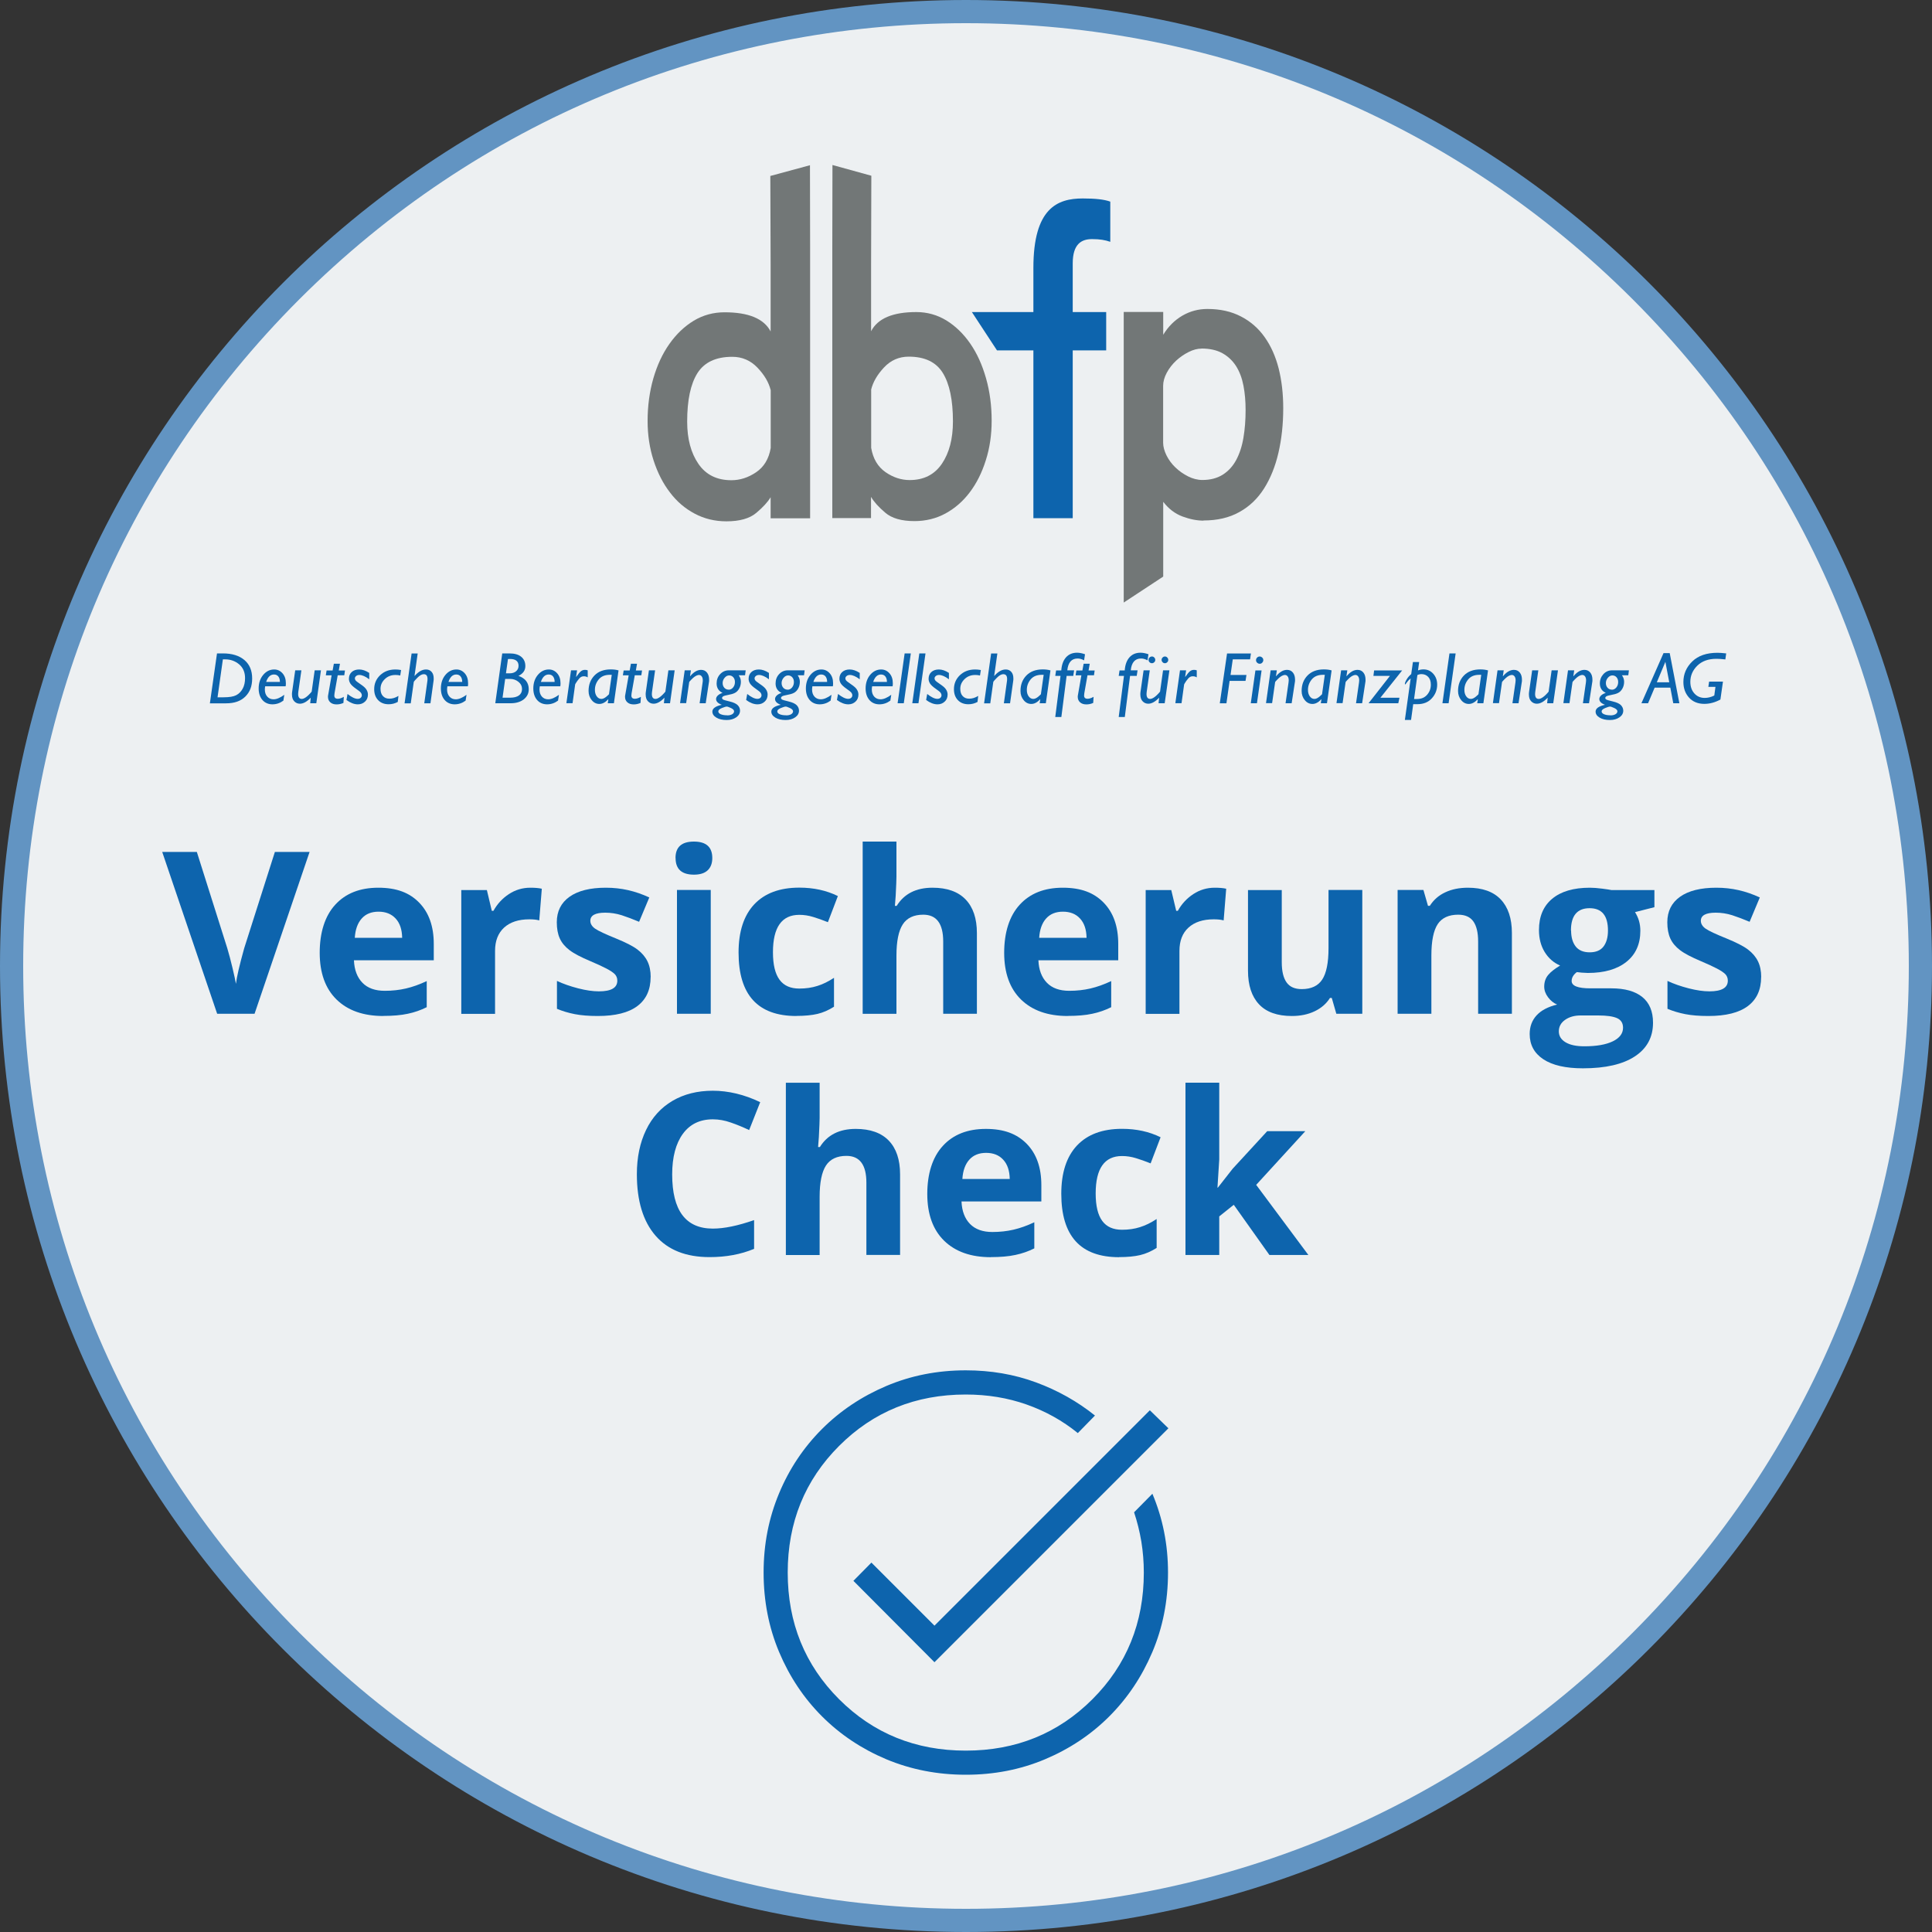 <?xml version="1.0" encoding="UTF-8"?>
<svg id="Ebene_1" data-name="Ebene 1" xmlns="http://www.w3.org/2000/svg" width="250" height="250" viewBox="0 0 250 250">
  <rect x="0" y="0" width="250" height="250" fill="#333333" stroke="none"/>
  <defs>
    <style>
      .cls-1 {
        fill: #6294c2;
      }

      .cls-2 {
        fill: #727777;
      }

      .cls-3 {
        fill: #edf0f2;
      }

      .cls-4 {
        fill: #0d64ad;
      }

      .cls-5 {
        fill: #0d64ad;
      }
    </style>
  </defs>
  <g>
    <path class="cls-3" d="M125,248.5C56.9,248.5,1.5,193.1,1.5,125S56.9,1.5,125,1.5s123.5,55.4,123.5,123.5-55.4,123.5-123.5,123.5Z"/>
    <path class="cls-1" d="M125,3c32.59,0,63.22,12.69,86.27,35.73,23.04,23.04,35.73,53.68,35.73,86.27s-12.69,63.22-35.73,86.27c-23.04,23.04-53.68,35.73-86.27,35.73s-63.22-12.69-86.27-35.73S3,157.59,3,125,15.69,61.78,38.73,38.73C61.78,15.69,92.41,3,125,3M125,0C55.96,0,0,55.96,0,125s55.96,125,125,125,125-55.96,125-125S194.04,0,125,0h0Z"/>
  </g>
  <g>
    <path class="cls-5" d="M35.58,110.24h4.48l-7.12,20.94h-4.84l-7.11-20.94h4.48l3.94,12.46c.22.74.45,1.59.68,2.57.23.98.38,1.66.44,2.04.1-.88.46-2.42,1.07-4.61l3.97-12.46Z"/>
    <path class="cls-5" d="M49.6,131.47c-2.58,0-4.59-.71-6.05-2.13-1.45-1.42-2.18-3.44-2.18-6.05s.67-4.76,2.01-6.22c1.34-1.47,3.2-2.2,5.57-2.2s4.03.64,5.29,1.93c1.26,1.29,1.89,3.07,1.89,5.34v2.12h-10.33c.05,1.24.42,2.21,1.1,2.91s1.65,1.04,2.89,1.04c.96,0,1.88-.1,2.74-.3.86-.2,1.76-.52,2.69-.96v3.38c-.76.38-1.58.67-2.45.85-.87.19-1.93.28-3.18.28ZM48.99,117.97c-.93,0-1.65.29-2.18.88-.53.59-.83,1.42-.9,2.5h6.13c-.02-1.08-.3-1.91-.85-2.5s-1.28-.88-2.21-.88Z"/>
    <path class="cls-5" d="M68.63,114.87c.59,0,1.08.04,1.48.13l-.33,4.1c-.35-.1-.78-.14-1.29-.14-1.39,0-2.48.36-3.26,1.07-.78.72-1.17,1.72-1.17,3.01v8.15h-4.37v-16.02h3.31l.64,2.69h.21c.5-.9,1.17-1.62,2.01-2.17s1.76-.82,2.76-.82Z"/>
    <path class="cls-5" d="M84.19,126.43c0,1.64-.57,2.89-1.71,3.75-1.14.86-2.85,1.29-5.12,1.29-1.17,0-2.16-.08-2.98-.24-.82-.16-1.59-.39-2.31-.69v-3.61c.81.38,1.73.7,2.74.96s1.91.39,2.69.39c1.59,0,2.38-.46,2.38-1.38,0-.34-.11-.62-.32-.84-.21-.21-.57-.46-1.09-.73-.52-.27-1.2-.59-2.06-.95-1.23-.52-2.14-.99-2.71-1.43-.58-.44-1-.94-1.26-1.51s-.39-1.27-.39-2.1c0-1.42.55-2.52,1.65-3.3s2.67-1.17,4.69-1.17,3.81.42,5.63,1.26l-1.32,3.15c-.8-.34-1.55-.62-2.25-.85-.7-.22-1.41-.33-2.13-.33-1.29,0-1.93.35-1.93,1.05,0,.39.21.73.62,1.02.42.29,1.33.71,2.73,1.28,1.25.51,2.17.98,2.75,1.42.58.44,1.01.95,1.29,1.52.28.57.42,1.26.42,2.05Z"/>
    <path class="cls-5" d="M87.41,111.03c0-1.42.79-2.13,2.38-2.13s2.38.71,2.38,2.13c0,.68-.2,1.21-.59,1.58-.4.38-.99.57-1.78.57-1.59,0-2.38-.72-2.38-2.15ZM91.97,131.18h-4.37v-16.02h4.37v16.02Z"/>
    <path class="cls-5" d="M103.05,131.47c-4.99,0-7.48-2.74-7.48-8.21,0-2.72.68-4.8,2.03-6.24,1.36-1.44,3.3-2.16,5.83-2.16,1.85,0,3.51.36,4.99,1.09l-1.29,3.38c-.69-.28-1.33-.5-1.92-.68s-1.18-.27-1.78-.27c-2.27,0-3.41,1.61-3.41,4.84s1.14,4.7,3.41,4.7c.84,0,1.62-.11,2.34-.34.72-.22,1.43-.58,2.15-1.05v3.74c-.71.45-1.42.76-2.14.93s-1.63.26-2.73.26Z"/>
    <path class="cls-5" d="M126.42,131.18h-4.37v-9.35c0-2.31-.86-3.47-2.58-3.47-1.22,0-2.11.42-2.65,1.25s-.82,2.18-.82,4.04v7.54h-4.37v-22.29h4.37v4.54c0,.35-.03,1.18-.1,2.49l-.1,1.29h.23c.97-1.57,2.52-2.35,4.64-2.35,1.88,0,3.31.51,4.28,1.52.97,1.01,1.46,2.46,1.46,4.35v10.44Z"/>
    <path class="cls-5" d="M138.17,131.47c-2.58,0-4.59-.71-6.05-2.13-1.45-1.42-2.18-3.44-2.18-6.05s.67-4.76,2.01-6.22c1.34-1.47,3.2-2.2,5.57-2.2s4.03.64,5.29,1.93c1.26,1.29,1.89,3.07,1.89,5.34v2.12h-10.33c.05,1.24.42,2.21,1.1,2.91s1.65,1.04,2.89,1.04c.96,0,1.88-.1,2.74-.3.86-.2,1.76-.52,2.69-.96v3.38c-.76.38-1.58.67-2.45.85-.87.19-1.93.28-3.18.28ZM137.55,117.97c-.93,0-1.65.29-2.18.88s-.83,1.42-.9,2.5h6.13c-.02-1.08-.3-1.91-.85-2.5-.54-.59-1.28-.88-2.21-.88Z"/>
    <path class="cls-5" d="M157.19,114.87c.59,0,1.08.04,1.48.13l-.33,4.1c-.35-.1-.78-.14-1.29-.14-1.39,0-2.48.36-3.26,1.07s-1.17,1.72-1.17,3.01v8.15h-4.37v-16.02h3.31l.64,2.69h.21c.5-.9,1.17-1.62,2.01-2.17.84-.55,1.76-.82,2.76-.82Z"/>
    <path class="cls-5" d="M172.92,131.18l-.59-2.05h-.23c-.47.75-1.13,1.32-1.99,1.73-.86.41-1.84.61-2.94.61-1.88,0-3.3-.5-4.25-1.51s-1.43-2.46-1.43-4.35v-10.44h4.37v9.35c0,1.16.21,2.02.62,2.6.41.58,1.06.87,1.96.87,1.22,0,2.11-.41,2.65-1.23.54-.82.82-2.17.82-4.06v-7.54h4.37v16.02h-3.35Z"/>
    <path class="cls-5" d="M195.64,131.18h-4.37v-9.35c0-1.16-.21-2.02-.62-2.6-.41-.58-1.07-.87-1.96-.87-1.22,0-2.11.41-2.65,1.22-.54.82-.82,2.17-.82,4.06v7.54h-4.37v-16.02h3.34l.59,2.05h.24c.49-.77,1.16-1.36,2.01-1.75.85-.4,1.83-.59,2.92-.59,1.86,0,3.28.5,4.24,1.51.96,1.01,1.45,2.46,1.45,4.36v10.44Z"/>
    <path class="cls-5" d="M214.08,115.17v2.22l-2.51.64c.46.72.69,1.52.69,2.41,0,1.72-.6,3.06-1.8,4.02-1.2.96-2.86,1.44-4.99,1.44l-.79-.04-.64-.07c-.45.34-.67.73-.67,1.15,0,.63.8.95,2.41.95h2.72c1.76,0,3.1.38,4.02,1.13.92.75,1.38,1.86,1.38,3.32,0,1.87-.78,3.32-2.34,4.35s-3.8,1.55-6.73,1.55c-2.23,0-3.94-.39-5.12-1.17-1.18-.78-1.77-1.87-1.77-3.27,0-.96.3-1.77.9-2.42s1.49-1.11,2.65-1.39c-.45-.19-.84-.5-1.17-.94s-.5-.9-.5-1.38c0-.61.18-1.12.53-1.53.35-.41.86-.8,1.53-1.2-.84-.36-1.51-.95-2-1.75-.49-.8-.74-1.75-.74-2.84,0-1.75.57-3.1,1.71-4.05s2.76-1.43,4.87-1.43c.45,0,.98.04,1.6.12.62.08,1.01.14,1.18.18h5.59ZM201.71,133.45c0,.6.29,1.07.87,1.42s1.39.52,2.43.52c1.57,0,2.79-.21,3.68-.64.89-.43,1.33-1.02,1.33-1.76,0-.6-.26-1.02-.79-1.25-.53-.23-1.34-.34-2.44-.34h-2.26c-.8,0-1.47.19-2.01.57-.54.38-.81.88-.81,1.5ZM203.3,120.41c0,.87.2,1.56.59,2.06s1,.76,1.81.76,1.42-.25,1.8-.76.57-1.19.57-2.06c0-1.93-.79-2.89-2.38-2.89s-2.41.96-2.41,2.89Z"/>
    <path class="cls-5" d="M227.89,126.43c0,1.64-.57,2.89-1.71,3.75-1.14.86-2.85,1.29-5.12,1.29-1.17,0-2.16-.08-2.98-.24-.82-.16-1.59-.39-2.31-.69v-3.61c.81.38,1.73.7,2.74.96,1.02.26,1.91.39,2.69.39,1.58,0,2.38-.46,2.38-1.38,0-.34-.11-.62-.32-.84-.21-.21-.57-.46-1.09-.73s-1.2-.59-2.06-.95c-1.23-.52-2.14-.99-2.71-1.43-.58-.44-1-.94-1.26-1.51s-.39-1.27-.39-2.1c0-1.42.55-2.52,1.65-3.3,1.1-.78,2.67-1.17,4.69-1.17s3.81.42,5.63,1.26l-1.32,3.15c-.8-.34-1.55-.62-2.25-.85-.7-.22-1.41-.33-2.13-.33-1.29,0-1.93.35-1.93,1.05,0,.39.21.73.62,1.02.42.29,1.32.71,2.73,1.28,1.25.51,2.17.98,2.75,1.42.58.44,1.01.95,1.29,1.52.28.57.42,1.26.42,2.05Z"/>
    <path class="cls-5" d="M92.24,144.84c-1.67,0-2.97.63-3.88,1.88s-1.38,3.01-1.38,5.25c0,4.67,1.75,7.01,5.26,7.01,1.47,0,3.25-.37,5.34-1.1v3.72c-1.72.72-3.64,1.07-5.76,1.07-3.05,0-5.38-.92-6.99-2.77-1.61-1.85-2.42-4.5-2.42-7.96,0-2.18.4-4.08,1.19-5.72.79-1.64,1.93-2.89,3.42-3.77,1.48-.87,3.23-1.31,5.22-1.31s4.08.49,6.13,1.48l-1.43,3.61c-.78-.37-1.57-.7-2.36-.97-.79-.28-1.57-.42-2.33-.42Z"/>
    <path class="cls-5" d="M116.48,162.39h-4.37v-9.35c0-2.31-.86-3.47-2.58-3.47-1.22,0-2.11.42-2.65,1.25s-.82,2.18-.82,4.04v7.54h-4.37v-22.29h4.37v4.54c0,.35-.03,1.18-.1,2.49l-.1,1.29h.23c.97-1.57,2.52-2.35,4.64-2.35,1.88,0,3.31.51,4.28,1.52.97,1.01,1.46,2.46,1.46,4.36v10.44Z"/>
    <path class="cls-5" d="M128.22,162.68c-2.58,0-4.59-.71-6.05-2.13-1.45-1.42-2.18-3.44-2.18-6.05s.67-4.76,2.01-6.22c1.34-1.47,3.2-2.2,5.57-2.2s4.03.65,5.29,1.93c1.26,1.29,1.89,3.07,1.89,5.34v2.12h-10.33c.05,1.24.42,2.21,1.1,2.91.69.7,1.65,1.04,2.89,1.04.96,0,1.88-.1,2.74-.3.86-.2,1.76-.52,2.69-.96v3.38c-.76.38-1.58.67-2.45.85-.87.19-1.93.28-3.18.28ZM127.61,149.18c-.93,0-1.65.29-2.18.88-.53.59-.83,1.42-.9,2.5h6.13c-.02-1.08-.3-1.91-.85-2.5-.54-.59-1.28-.88-2.21-.88Z"/>
    <path class="cls-5" d="M144.81,162.68c-4.99,0-7.48-2.74-7.48-8.21,0-2.72.68-4.8,2.03-6.24,1.36-1.44,3.3-2.16,5.83-2.16,1.85,0,3.51.36,4.99,1.09l-1.29,3.38c-.69-.28-1.33-.5-1.92-.68s-1.18-.27-1.78-.27c-2.27,0-3.41,1.61-3.41,4.84s1.14,4.7,3.41,4.7c.84,0,1.62-.11,2.33-.34.72-.22,1.43-.58,2.15-1.05v3.74c-.71.45-1.42.76-2.14.93-.72.17-1.63.26-2.73.26Z"/>
    <path class="cls-5" d="M157.59,153.68l1.91-2.44,4.48-4.87h4.93l-6.36,6.95,6.75,9.07h-5.04l-4.61-6.49-1.88,1.5v4.99h-4.37v-22.29h4.37v9.94l-.23,3.64h.06Z"/>
  </g>
  <g>
    <g>
      <path class="cls-2" d="M99.72,64.34c-.37.62-.99,1.3-1.86,2.03-.87.73-2.16,1.09-3.86,1.09-1.49,0-2.86-.33-4.1-.99-1.25-.66-2.32-1.57-3.2-2.74-.9-1.16-1.6-2.54-2.12-4.13-.52-1.59-.78-3.31-.78-5.13,0-1.95.25-3.78.74-5.5.5-1.72,1.19-3.21,2.09-4.48.89-1.26,1.94-2.26,3.14-2.99,1.2-.72,2.53-1.09,3.98-1.09,3.11,0,5.1.82,5.97,2.48v-8.66l-.04-11.46,5.13-1.39.02,10.62v35.07h-5.11v-2.73M99.72,50.46c-.25-1-.82-1.96-1.71-2.89-.89-.93-1.98-1.4-3.26-1.4-2.11,0-3.61.71-4.5,2.11-.89,1.41-1.33,3.5-1.33,6.28,0,2.24.49,4.06,1.46,5.47.97,1.41,2.39,2.11,4.26,2.11,1.12,0,2.18-.34,3.2-1.03,1.01-.68,1.65-1.73,1.89-3.14v-7.52Z"/>
      <path class="cls-2" d="M112.72,64.31c.36.62.97,1.3,1.83,2.03.85.73,2.11,1.09,3.78,1.09,1.46,0,2.81-.33,4.02-.99,1.22-.67,2.27-1.58,3.14-2.74.88-1.16,1.57-2.54,2.07-4.13.51-1.59.76-3.3.76-5.13,0-1.95-.24-3.78-.73-5.5-.49-1.72-1.16-3.21-2.04-4.48-.87-1.26-1.9-2.26-3.08-2.99-1.18-.72-2.48-1.09-3.9-1.09-3.05,0-5,.83-5.85,2.48v-8.66l.03-11.46-5.03-1.39-.02,10.62v35.07h5.01v-2.73M112.72,50.44c.24-1,.8-1.96,1.67-2.89.87-.93,1.94-1.4,3.2-1.4,2.07,0,3.54.7,4.41,2.11.87,1.41,1.31,3.5,1.31,6.28,0,2.24-.48,4.07-1.43,5.47-.96,1.41-2.35,2.11-4.17,2.11-1.09,0-2.14-.34-3.13-1.03-.99-.69-1.61-1.73-1.85-3.14v-7.52Z"/>
      <path class="cls-2" d="M155.74,67.37c-.83,0-1.73-.17-2.71-.53-.97-.36-1.81-.99-2.51-1.91v9.68l-5.11,3.36v-37.6h5.11v2.95c.65-1.07,1.48-1.89,2.47-2.47,1-.58,2.08-.87,3.24-.87,1.66,0,3.1.32,4.35.97,1.24.64,2.27,1.54,3.07,2.68.81,1.14,1.41,2.49,1.81,4.05.39,1.56.59,3.27.59,5.14,0,2.08-.21,4-.62,5.77-.41,1.77-1.03,3.31-1.86,4.62-.83,1.31-1.89,2.33-3.2,3.05-1.3.73-2.85,1.09-4.63,1.09M155.48,45.11c-.54,0-1.1.15-1.67.44-.58.29-1.12.66-1.62,1.12-.49.46-.9.98-1.21,1.56-.31.58-.47,1.15-.47,1.69v7.38c0,.5.15,1.04.43,1.62.29.58.67,1.1,1.15,1.56.47.46,1.02.84,1.64,1.16.62.31,1.24.47,1.86.47,1.03,0,1.91-.23,2.64-.69.72-.46,1.3-1.09,1.74-1.91.43-.81.75-1.77.93-2.87.19-1.11.28-2.3.28-3.59,0-1.13-.09-2.18-.28-3.16-.19-.98-.51-1.82-.96-2.53-.46-.71-1.05-1.26-1.77-1.66-.73-.4-1.63-.6-2.7-.6Z"/>
    </g>
    <path class="cls-5" d="M125.76,40.38h7.96v-5.71c0-7.71,3.08-8.99,6.38-8.99,1.61,0,2.77.12,3.57.41v5.2c-.67-.23-1.34-.35-2.36-.35-1.38,0-2.5.64-2.5,3.15v6.29h4.33v4.96h-4.33v21.71h-5.09v-21.71h-4.71l-3.25-4.96Z"/>
  </g>
  <g>
    <path class="cls-5" d="M27.16,91l.92-6.45h.76c1.19,0,2.12.29,2.79.86s1,1.37,1,2.38-.29,1.75-.88,2.34-1.41.88-2.49.88h-2.1ZM28.84,85.32l-.69,4.91h.78c.74,0,1.28-.09,1.63-.27.35-.18.63-.46.84-.84s.31-.84.31-1.37c0-.76-.26-1.36-.77-1.79-.52-.43-1.12-.64-1.8-.64h-.3Z"/>
    <path class="cls-5" d="M36.79,89.89l-.12.77c-.43.32-.9.48-1.42.48s-.97-.19-1.29-.56c-.32-.37-.49-.87-.49-1.49,0-.69.19-1.28.58-1.75s.87-.71,1.43-.71c.43,0,.79.17,1.08.5.29.33.43.76.43,1.28,0,.13,0,.26-.03.4h-2.65c-.02.14-.04.28-.04.41,0,.39.11.7.32.93.21.23.48.34.81.34.39,0,.85-.19,1.38-.58ZM34.44,88.24h1.78c0-.3-.07-.53-.2-.7-.13-.17-.32-.26-.57-.26-.46,0-.8.32-1.01.96Z"/>
    <path class="cls-5" d="M41.53,86.75l-.6,4.25h-.79l.07-.72c-.49.52-.96.78-1.4.78-.29,0-.53-.1-.73-.31-.2-.2-.3-.5-.3-.88,0-.11,0-.22.02-.33l.4-2.8h.8l-.4,2.8c-.01.09-.02.18-.02.26,0,.43.16.64.47.64s.76-.31,1.28-.94l.39-2.76h.8Z"/>
    <path class="cls-5" d="M44.64,86.75l-.09.63h-.85l-.41,2.32c-.02.12-.03.22-.03.3,0,.28.15.42.45.42.22,0,.48-.08.78-.25l-.05.79c-.3.13-.59.19-.88.19-.35,0-.62-.09-.82-.27-.2-.18-.3-.41-.3-.7,0-.07,0-.14.02-.22l.45-2.57h-.75l.1-.63h.78l.16-.87h.79l-.15.87h.82Z"/>
    <path class="cls-5" d="M47.78,87.06v.84c-.49-.37-.92-.56-1.28-.56-.16,0-.3.04-.41.13-.11.09-.17.19-.17.32,0,.08.03.17.1.26s.29.26.66.51c.37.25.62.47.74.68.13.21.19.42.19.63,0,.37-.12.68-.37.91-.25.24-.56.36-.94.36-.47,0-.96-.19-1.47-.56l.14-.78c.53.42.97.63,1.31.63.16,0,.29-.04.39-.13s.15-.2.15-.34c0-.1-.04-.21-.11-.31s-.29-.29-.66-.54c-.36-.25-.6-.48-.72-.67-.12-.2-.18-.4-.18-.6,0-.37.12-.66.36-.88s.57-.33.97-.33c.42,0,.85.15,1.29.44Z"/>
    <path class="cls-5" d="M51.56,90.05l-.09.78c-.37.2-.76.3-1.18.3-.57,0-1.02-.18-1.36-.53-.34-.36-.51-.83-.51-1.42,0-.72.26-1.32.77-1.81.52-.49,1.17-.74,1.98-.74.2,0,.45.02.73.07l-.11.71c-.2-.05-.4-.07-.61-.07-.56,0-1.02.18-1.39.54-.37.36-.55.77-.55,1.25,0,.4.1.72.31.94.21.23.49.34.85.34.38,0,.77-.12,1.16-.36Z"/>
    <path class="cls-5" d="M54.05,84.55l-.41,2.89.02.02c.48-.55.97-.83,1.47-.83.31,0,.55.11.73.32s.26.49.26.85c0,.1,0,.21-.02.31l-.4,2.9h-.8l.41-2.94c0-.07.01-.14.01-.21,0-.42-.16-.62-.49-.62-.24,0-.51.15-.82.46-.3.31-.46.49-.47.55l-.39,2.76h-.8l.91-6.45h.8Z"/>
    <path class="cls-5" d="M60.37,89.89l-.12.77c-.43.32-.9.48-1.42.48s-.97-.19-1.29-.56c-.32-.37-.49-.87-.49-1.49,0-.69.19-1.28.58-1.75s.87-.71,1.43-.71c.43,0,.79.17,1.08.5.29.33.43.76.43,1.28,0,.13,0,.26-.03.4h-2.65c-.02.14-.04.28-.04.41,0,.39.11.7.32.93.21.23.48.34.81.34.39,0,.85-.19,1.38-.58ZM58.03,88.24h1.78c0-.3-.07-.53-.2-.7-.13-.17-.32-.26-.57-.26-.46,0-.8.32-1.01.96Z"/>
    <path class="cls-5" d="M64.98,84.55h.95c.66,0,1.17.15,1.52.44.35.29.53.69.53,1.2,0,.56-.3.98-.89,1.27.89.31,1.33.89,1.33,1.73,0,.54-.22.97-.65,1.31-.43.33-.99.5-1.68.5h-2l.9-6.45ZM65.37,87.85l-.34,2.43h.98c.5,0,.88-.1,1.14-.29s.4-.47.4-.83-.15-.68-.46-.93c-.31-.25-.67-.38-1.09-.38h-.63ZM65.73,85.29l-.26,1.84h.46c.36,0,.64-.09.85-.27.21-.18.32-.41.32-.7,0-.59-.37-.89-1.11-.89-.08,0-.17,0-.27.01Z"/>
    <path class="cls-5" d="M72.33,89.89l-.12.77c-.43.32-.9.48-1.42.48s-.97-.19-1.29-.56c-.32-.37-.49-.87-.49-1.49,0-.69.19-1.28.58-1.75s.87-.71,1.43-.71c.43,0,.79.17,1.08.5.29.33.43.76.43,1.28,0,.13,0,.26-.03.4h-2.65c-.02.14-.04.28-.04.41,0,.39.11.7.32.93.21.23.48.34.81.34.39,0,.85-.19,1.38-.58ZM69.99,88.24h1.78c0-.3-.07-.53-.2-.7-.13-.17-.32-.26-.57-.26-.46,0-.8.32-1.01.96Z"/>
    <path class="cls-5" d="M74.67,86.75l-.12.81.02.02c.25-.36.45-.6.6-.72.15-.12.32-.18.53-.18.13,0,.24.02.35.06v.91c-.17-.1-.33-.14-.49-.14s-.3.04-.42.12c-.12.08-.27.25-.45.5-.18.26-.27.41-.27.47l-.33,2.39h-.8l.6-4.25h.8Z"/>
    <path class="cls-5" d="M80.04,86.75l-.6,4.25h-.8l.08-.49-.02-.02c-.37.4-.75.6-1.14.6s-.72-.16-.99-.49c-.27-.33-.41-.72-.41-1.19,0-.81.25-1.47.76-2s1.21-.79,2.12-.79c.37,0,.7.04,1,.13ZM78.81,89.77l.35-2.45c-.09,0-.17,0-.25,0-.63,0-1.11.2-1.44.6-.33.4-.49.85-.49,1.35,0,.34.08.62.24.84.16.22.36.33.6.33.19,0,.41-.1.64-.29s.35-.31.36-.36Z"/>
    <path class="cls-5" d="M83.08,86.75l-.09.63h-.85l-.41,2.32c-.02.12-.03.22-.03.3,0,.28.15.42.45.42.22,0,.48-.08.78-.25l-.05.79c-.3.13-.59.19-.88.19-.35,0-.62-.09-.82-.27-.2-.18-.3-.41-.3-.7,0-.07,0-.14.02-.22l.45-2.57h-.75l.1-.63h.78l.16-.87h.79l-.15.87h.82Z"/>
    <path class="cls-5" d="M87.3,86.75l-.6,4.25h-.79l.07-.72c-.49.52-.96.78-1.4.78-.29,0-.53-.1-.73-.31-.2-.2-.3-.5-.3-.88,0-.11,0-.22.02-.33l.4-2.8h.8l-.4,2.8c-.01.09-.02.18-.02.26,0,.43.16.64.47.64s.76-.31,1.28-.94l.39-2.76h.8Z"/>
    <path class="cls-5" d="M89.4,86.75l-.11.75h.02c.45-.54.92-.82,1.41-.82.33,0,.58.12.77.36s.27.55.27.94c0,.11,0,.22-.03.34l-.41,2.68h-.79l.39-2.71c.02-.1.02-.18.02-.26,0-.22-.05-.39-.14-.51-.09-.12-.21-.18-.35-.18-.08,0-.17.02-.27.06-.1.04-.21.1-.32.18s-.26.21-.42.38c-.17.17-.26.28-.26.32l-.39,2.71h-.79l.6-4.25h.81Z"/>
    <path class="cls-5" d="M96.49,86.75l-.08.63h-.82c.19.27.28.54.28.84,0,.34-.08.64-.23.9-.15.26-.34.44-.56.55-.22.11-.5.19-.85.25-.35.06-.57.13-.66.19s-.14.14-.14.22c0,.06.04.12.12.18s.37.14.87.26c.5.12.84.28,1.04.48s.3.44.3.71c0,.34-.16.63-.49.86-.33.23-.74.35-1.24.35-.54,0-.98-.1-1.33-.31-.35-.21-.52-.47-.52-.78,0-.41.41-.7,1.22-.88-.49-.18-.74-.43-.74-.75,0-.16.08-.32.23-.46.15-.14.36-.25.61-.33-.51-.24-.77-.65-.77-1.22,0-.48.15-.88.46-1.21.31-.33.68-.49,1.12-.49h2.18ZM94.09,92.57c.27,0,.49-.05.66-.15.16-.1.24-.23.24-.38s-.13-.29-.4-.42c-.27-.12-.45-.19-.54-.19-.12,0-.33.06-.64.19-.31.13-.46.27-.46.43s.1.28.31.37c.21.09.48.14.84.14ZM94.27,89.25c.24,0,.44-.1.6-.3.16-.2.23-.43.23-.7,0-.25-.07-.45-.21-.61-.14-.16-.32-.24-.54-.24s-.41.1-.58.3-.26.43-.26.68.07.45.22.62c.15.16.33.24.55.24Z"/>
    <path class="cls-5" d="M99.5,87.06v.84c-.49-.37-.92-.56-1.28-.56-.16,0-.3.04-.41.13-.11.09-.17.19-.17.32,0,.08.03.17.1.26s.29.26.66.51c.37.25.62.47.74.68.13.21.19.42.19.63,0,.37-.12.68-.37.91-.25.24-.56.36-.94.36-.47,0-.96-.19-1.47-.56l.14-.78c.53.42.97.63,1.31.63.16,0,.29-.04.39-.13s.15-.2.15-.34c0-.1-.04-.21-.11-.31s-.29-.29-.66-.54c-.36-.25-.6-.48-.72-.67-.12-.2-.18-.4-.18-.6,0-.37.12-.66.36-.88s.57-.33.97-.33c.42,0,.85.15,1.29.44Z"/>
    <path class="cls-5" d="M104.12,86.75l-.08.63h-.82c.19.27.28.54.28.84,0,.34-.08.64-.23.9-.15.26-.34.44-.56.55-.22.11-.5.19-.85.25-.35.06-.57.13-.66.19s-.14.14-.14.22c0,.06.04.12.12.18s.37.14.87.26c.5.12.84.28,1.04.48s.3.44.3.71c0,.34-.16.63-.49.86-.33.23-.74.35-1.24.35-.54,0-.98-.1-1.33-.31-.35-.21-.52-.47-.52-.78,0-.41.41-.7,1.22-.88-.49-.18-.74-.43-.74-.75,0-.16.08-.32.23-.46.15-.14.36-.25.61-.33-.51-.24-.77-.65-.77-1.22,0-.48.15-.88.46-1.21.31-.33.68-.49,1.12-.49h2.18ZM101.72,92.57c.27,0,.49-.05.66-.15.16-.1.24-.23.24-.38s-.13-.29-.4-.42c-.27-.12-.45-.19-.54-.19-.12,0-.33.06-.64.19-.31.13-.46.27-.46.43s.1.28.31.37c.21.09.48.14.84.14ZM101.9,89.25c.24,0,.44-.1.6-.3.16-.2.23-.43.23-.7,0-.25-.07-.45-.21-.61-.14-.16-.32-.24-.54-.24s-.41.1-.58.3-.26.43-.26.68.07.45.22.62c.15.16.33.24.55.24Z"/>
    <path class="cls-5" d="M107.6,89.89l-.12.77c-.43.32-.9.48-1.42.48s-.97-.19-1.29-.56c-.32-.37-.49-.87-.49-1.49,0-.69.19-1.28.58-1.75s.87-.71,1.43-.71c.43,0,.79.17,1.08.5.29.33.43.76.43,1.28,0,.13,0,.26-.03.4h-2.65c-.02.14-.04.28-.04.41,0,.39.11.7.32.93.21.23.48.34.81.34.39,0,.85-.19,1.38-.58ZM105.25,88.24h1.78c0-.3-.07-.53-.2-.7-.13-.17-.32-.26-.57-.26-.46,0-.8.32-1.01.96Z"/>
    <path class="cls-5" d="M111.25,87.06v.84c-.49-.37-.92-.56-1.28-.56-.16,0-.3.04-.41.13-.11.09-.17.19-.17.32,0,.08.03.17.1.26s.29.26.66.51c.37.25.62.47.74.68.13.21.19.42.19.63,0,.37-.12.68-.37.91-.25.24-.56.36-.94.36-.47,0-.96-.19-1.47-.56l.14-.78c.53.42.97.63,1.31.63.16,0,.29-.04.39-.13s.15-.2.15-.34c0-.1-.04-.21-.11-.31s-.29-.29-.66-.54c-.36-.25-.6-.48-.72-.67-.12-.2-.18-.4-.18-.6,0-.37.12-.66.36-.88s.57-.33.97-.33c.42,0,.85.15,1.29.44Z"/>
    <path class="cls-5" d="M115.33,89.89l-.12.77c-.43.32-.9.48-1.42.48s-.97-.19-1.29-.56c-.32-.37-.49-.87-.49-1.49,0-.69.19-1.28.58-1.75s.87-.71,1.43-.71c.43,0,.79.17,1.08.5.29.33.43.76.43,1.28,0,.13,0,.26-.03.4h-2.65c-.02.14-.04.28-.04.41,0,.39.11.7.32.93.21.23.48.34.81.34.39,0,.85-.19,1.38-.58ZM112.99,88.24h1.78c0-.3-.07-.53-.2-.7-.13-.17-.32-.26-.57-.26-.46,0-.8.32-1.01.96Z"/>
    <path class="cls-5" d="M117.86,84.55l-.91,6.45h-.8l.91-6.45h.8Z"/>
    <path class="cls-5" d="M119.76,84.55l-.91,6.45h-.8l.91-6.45h.8Z"/>
    <path class="cls-5" d="M122.79,87.06v.84c-.49-.37-.92-.56-1.28-.56-.16,0-.3.04-.41.13-.11.09-.17.19-.17.32,0,.08.03.17.1.26s.29.26.66.51c.37.25.62.47.74.68.13.21.19.42.19.63,0,.37-.12.68-.37.91-.25.24-.56.36-.94.36-.47,0-.96-.19-1.47-.56l.14-.78c.53.42.97.63,1.31.63.16,0,.29-.04.39-.13s.15-.2.15-.34c0-.1-.04-.21-.11-.31s-.29-.29-.66-.54c-.36-.25-.6-.48-.72-.67-.12-.2-.18-.4-.18-.6,0-.37.12-.66.36-.88s.57-.33.97-.33c.42,0,.85.15,1.29.44Z"/>
    <path class="cls-5" d="M126.58,90.05l-.09.78c-.37.2-.76.3-1.18.3-.57,0-1.02-.18-1.36-.53-.34-.36-.51-.83-.51-1.42,0-.72.26-1.32.77-1.81.52-.49,1.17-.74,1.98-.74.2,0,.45.02.73.07l-.11.71c-.2-.05-.4-.07-.61-.07-.56,0-1.02.18-1.39.54-.37.36-.55.77-.55,1.25,0,.4.1.72.31.94.21.23.49.34.85.34.38,0,.77-.12,1.16-.36Z"/>
    <path class="cls-5" d="M129.06,84.55l-.41,2.89.02.02c.48-.55.97-.83,1.47-.83.31,0,.55.11.73.32s.26.49.26.85c0,.1,0,.21-.02.31l-.41,2.9h-.8l.41-2.94c0-.07.01-.14.01-.21,0-.42-.17-.62-.5-.62-.24,0-.51.15-.82.46-.31.31-.46.49-.47.55l-.39,2.76h-.8l.91-6.45h.8Z"/>
    <path class="cls-5" d="M135.93,86.75l-.6,4.25h-.8l.08-.49-.02-.02c-.37.4-.75.6-1.14.6s-.72-.16-.99-.49-.41-.72-.41-1.19c0-.81.25-1.47.76-2,.51-.52,1.21-.79,2.12-.79.37,0,.7.04,1,.13ZM134.7,89.77l.35-2.45c-.09,0-.17,0-.25,0-.63,0-1.11.2-1.44.6s-.49.85-.49,1.35c0,.34.08.62.24.84.16.22.36.33.6.33.19,0,.41-.1.64-.29s.35-.31.36-.36Z"/>
    <path class="cls-5" d="M138.99,86.75l-.11.71h-.86l-.68,5.32h-.79l.68-5.32h-.68l.11-.71h.67c.05-.73.26-1.29.61-1.69.36-.4.83-.6,1.43-.6.31,0,.66.07,1.03.2l-.12.79c-.29-.16-.57-.24-.83-.24-.79,0-1.24.51-1.34,1.53h.86Z"/>
    <path class="cls-5" d="M141.65,86.75l-.09.63h-.84l-.41,2.32c-.02.12-.03.22-.03.3,0,.28.15.42.45.42.22,0,.48-.08.78-.25l-.05.79c-.29.13-.59.19-.88.19-.35,0-.62-.09-.82-.27-.2-.18-.3-.41-.3-.7,0-.07,0-.14.02-.22l.45-2.57h-.75l.1-.63h.78l.16-.87h.79l-.15.87h.82Z"/>
    <path class="cls-5" d="M147.2,86.75l-.11.71h-.86l-.68,5.32h-.79l.68-5.32h-.68l.11-.71h.67c.05-.73.26-1.29.61-1.69.36-.4.83-.6,1.43-.6.31,0,.66.07,1.03.2l-.12.79c-.29-.16-.57-.24-.83-.24-.79,0-1.24.51-1.34,1.53h.86Z"/>
    <path class="cls-5" d="M151.32,86.75l-.61,4.25h-.79l.07-.72c-.49.52-.96.78-1.4.78-.29,0-.53-.1-.73-.31-.2-.2-.3-.5-.3-.88,0-.11,0-.22.02-.33l.4-2.8h.8l-.4,2.8c-.01.09-.02.18-.02.26,0,.43.16.64.47.64s.76-.31,1.28-.94l.39-2.76h.8ZM148.62,85.39c0-.12.04-.22.13-.31.09-.09.19-.13.31-.13s.22.04.3.13c.09.09.13.19.13.31s-.04.22-.13.3c-.09.09-.19.13-.3.13s-.22-.04-.31-.13c-.09-.09-.13-.19-.13-.3ZM150.31,85.39c0-.12.04-.22.13-.31.09-.09.19-.13.3-.13s.22.04.3.13c.09.09.13.19.13.31s-.04.22-.13.3c-.09.09-.19.13-.3.13s-.22-.04-.3-.13c-.09-.09-.13-.19-.13-.3Z"/>
    <path class="cls-5" d="M153.48,86.75l-.12.81.02.02c.25-.36.45-.6.6-.72.15-.12.32-.18.53-.18.13,0,.24.02.35.06v.91c-.17-.1-.33-.14-.5-.14s-.3.04-.42.12c-.12.08-.27.25-.45.5-.17.26-.27.41-.27.47l-.33,2.39h-.8l.6-4.25h.8Z"/>
    <path class="cls-5" d="M161.87,84.55l-.11.77h-2.24l-.29,2.02h2.06l-.12.77h-2.06l-.41,2.9h-.86l.94-6.45h3.08Z"/>
    <path class="cls-5" d="M163.25,86.75l-.6,4.25h-.8l.6-4.25h.8ZM162.53,85.42c0-.13.05-.24.14-.33s.2-.14.33-.14.23.05.33.14.14.2.14.33-.05.23-.14.33-.2.14-.33.14-.23-.05-.33-.14-.14-.2-.14-.33Z"/>
    <path class="cls-5" d="M165.22,86.75l-.11.75h.02c.45-.54.92-.82,1.41-.82.33,0,.58.12.77.36s.27.55.27.94c0,.11,0,.22-.03.34l-.41,2.68h-.79l.39-2.71c.01-.1.02-.18.02-.26,0-.22-.05-.39-.14-.51-.09-.12-.21-.18-.35-.18-.08,0-.17.02-.27.06s-.21.1-.32.18c-.11.08-.26.21-.42.38-.17.17-.26.28-.26.32l-.39,2.71h-.79l.6-4.25h.81Z"/>
    <path class="cls-5" d="M172.31,86.75l-.6,4.25h-.8l.08-.49-.02-.02c-.37.4-.75.6-1.14.6s-.72-.16-.99-.49-.41-.72-.41-1.19c0-.81.25-1.47.76-2,.51-.52,1.21-.79,2.12-.79.37,0,.7.04,1,.13ZM171.08,89.77l.35-2.45c-.09,0-.17,0-.25,0-.63,0-1.11.2-1.44.6s-.49.85-.49,1.35c0,.34.08.62.24.84.16.22.36.33.6.33.19,0,.41-.1.64-.29s.35-.31.36-.36Z"/>
    <path class="cls-5" d="M174.34,86.75l-.11.75h.02c.45-.54.92-.82,1.41-.82.33,0,.58.12.77.36s.27.55.27.94c0,.11,0,.22-.03.34l-.41,2.68h-.79l.39-2.71c.01-.1.02-.18.02-.26,0-.22-.05-.39-.14-.51-.09-.12-.21-.18-.35-.18-.08,0-.17.02-.27.06s-.21.1-.32.18c-.11.08-.26.21-.42.38-.17.17-.26.28-.26.32l-.39,2.71h-.79l.6-4.25h.81Z"/>
    <path class="cls-5" d="M181.44,86.75l-2.82,3.54h2.47l-.15.71h-3.85l2.77-3.54h-2.14l.09-.71h3.63Z"/>
    <path class="cls-5" d="M183.64,85.67l-.15,1.08c.22-.09.46-.13.72-.13.5,0,.92.19,1.25.56.34.38.51.85.51,1.41,0,.67-.23,1.27-.69,1.77-.46.51-1.08.76-1.88.76h-.53l-.28,2.04h-.8l.75-5.37c-.17.12-.33.28-.47.48-.14.2-.22.3-.24.3-.02,0-.04-.02-.04-.06,0-.14.08-.35.24-.61.16-.27.36-.49.58-.67l.22-1.56h.8ZM183.41,87.35l-.43,3.1h.39c.55,0,.98-.18,1.3-.55.32-.37.48-.8.48-1.3,0-.43-.11-.77-.34-1.01-.23-.24-.52-.36-.87-.36-.19,0-.36.04-.53.12Z"/>
    <path class="cls-5" d="M188.36,84.55l-.91,6.45h-.8l.91-6.45h.8Z"/>
    <path class="cls-5" d="M192.55,86.75l-.6,4.25h-.8l.08-.49-.02-.02c-.37.4-.75.6-1.14.6s-.72-.16-.99-.49-.41-.72-.41-1.19c0-.81.25-1.47.76-2,.51-.52,1.21-.79,2.12-.79.37,0,.7.04,1,.13ZM191.32,89.77l.35-2.45c-.09,0-.17,0-.25,0-.63,0-1.11.2-1.44.6s-.49.85-.49,1.35c0,.34.08.62.24.84.16.22.36.33.6.33.19,0,.41-.1.64-.29s.35-.31.36-.36Z"/>
    <path class="cls-5" d="M194.58,86.75l-.11.75h.02c.45-.54.92-.82,1.41-.82.33,0,.58.12.77.36s.27.55.27.94c0,.11,0,.22-.03.34l-.41,2.68h-.79l.39-2.71c.01-.1.02-.18.02-.26,0-.22-.05-.39-.14-.51-.09-.12-.21-.18-.35-.18-.08,0-.17.02-.27.06s-.21.1-.32.18c-.11.08-.26.21-.42.38-.17.17-.26.28-.26.32l-.39,2.71h-.79l.6-4.25h.81Z"/>
    <path class="cls-5" d="M201.6,86.75l-.61,4.25h-.79l.07-.72c-.49.52-.96.78-1.4.78-.29,0-.53-.1-.73-.31-.2-.2-.3-.5-.3-.88,0-.11,0-.22.02-.33l.4-2.8h.8l-.4,2.8c-.01.09-.02.18-.02.26,0,.43.16.64.47.64s.76-.31,1.28-.94l.39-2.76h.8Z"/>
    <path class="cls-5" d="M203.7,86.75l-.11.75h.02c.45-.54.92-.82,1.41-.82.33,0,.58.12.77.36s.27.55.27.94c0,.11,0,.22-.03.34l-.41,2.68h-.79l.39-2.71c.01-.1.02-.18.02-.26,0-.22-.05-.39-.14-.51-.09-.12-.21-.18-.35-.18-.08,0-.17.02-.27.06s-.21.1-.32.18c-.11.08-.26.21-.42.38-.17.17-.26.28-.26.32l-.39,2.71h-.79l.6-4.25h.81Z"/>
    <path class="cls-5" d="M210.78,86.75l-.08.63h-.82c.19.27.28.54.28.84,0,.34-.08.64-.23.9-.15.26-.34.44-.56.55-.22.11-.5.19-.85.25-.35.06-.57.13-.66.19-.09.06-.14.14-.14.22,0,.06.04.12.12.18s.37.14.87.26c.5.12.85.28,1.04.48s.3.44.3.71c0,.34-.16.63-.49.86s-.74.35-1.24.35c-.54,0-.98-.1-1.33-.31-.35-.21-.52-.47-.52-.78,0-.41.41-.7,1.22-.88-.49-.18-.74-.43-.74-.75,0-.16.08-.32.23-.46.15-.14.36-.25.61-.33-.51-.24-.77-.65-.77-1.22,0-.48.16-.88.46-1.21.31-.33.68-.49,1.12-.49h2.17ZM208.38,92.57c.27,0,.49-.05.66-.15s.25-.23.25-.38-.13-.29-.4-.42c-.27-.12-.45-.19-.54-.19-.12,0-.33.06-.64.19-.31.13-.46.27-.46.43s.1.28.31.37c.2.09.48.14.84.14ZM208.56,89.25c.24,0,.44-.1.6-.3.16-.2.23-.43.23-.7,0-.25-.07-.45-.21-.61-.14-.16-.32-.24-.54-.24s-.41.1-.58.3c-.17.2-.26.43-.26.68s.07.45.22.62c.14.16.33.24.55.24Z"/>
    <path class="cls-5" d="M216.06,84.51l1.25,6.49h-.79l-.38-2.02h-2.03l-.85,2.02h-.86l2.86-6.49h.81ZM214.39,88.29h1.61l-.5-2.65-1.11,2.65Z"/>
    <path class="cls-5" d="M222.95,88.2l-.33,2.32c-.7.38-1.39.56-2.08.56-.83,0-1.49-.27-1.98-.81-.49-.54-.73-1.22-.73-2.02,0-1.02.38-1.91,1.15-2.66.77-.75,1.86-1.12,3.27-1.12.28,0,.65.03,1.12.08l-.11.78c-.51-.06-.89-.08-1.15-.08-1.06,0-1.88.3-2.48.89s-.9,1.29-.9,2.08c0,.62.17,1.12.52,1.51.35.39.8.58,1.34.58.41,0,.82-.1,1.24-.31l.15-1.12h-.92l.1-.68h1.78Z"/>
  </g>
  <path class="cls-4" d="M124.98,229.65c-3.68,0-7.1-.67-10.29-2-3.18-1.34-5.96-3.19-8.32-5.55-2.36-2.36-4.21-5.14-5.55-8.32-1.34-3.18-2.01-6.61-2.01-10.29s.67-7.06,2-10.25,3.19-5.96,5.55-8.32c2.36-2.36,5.14-4.22,8.32-5.57,3.18-1.35,6.61-2.03,10.29-2.03,3.24,0,6.27.52,9.09,1.56,2.82,1.04,5.36,2.47,7.63,4.29l-2.22,2.27c-1.98-1.61-4.2-2.84-6.64-3.7-2.44-.86-5.06-1.29-7.86-1.29-6.5,0-11.96,2.22-16.39,6.65-4.43,4.43-6.65,9.9-6.65,16.39s2.22,11.96,6.65,16.39c4.43,4.43,9.9,6.65,16.39,6.65s11.96-2.22,16.39-6.65c4.43-4.43,6.65-9.9,6.65-16.39,0-1.38-.11-2.71-.32-4.01-.22-1.3-.53-2.56-.94-3.79l2.37-2.4c.66,1.57,1.17,3.21,1.51,4.92.34,1.7.51,3.46.51,5.28,0,3.68-.68,7.11-2.03,10.29-1.35,3.18-3.21,5.96-5.57,8.32-2.36,2.36-5.14,4.21-8.32,5.55-3.18,1.34-6.6,2-10.24,2ZM120.92,215.09l-10.49-10.53,2.33-2.36,8.16,8.16,27.87-27.87,2.4,2.33-30.27,30.27Z"/>
</svg>